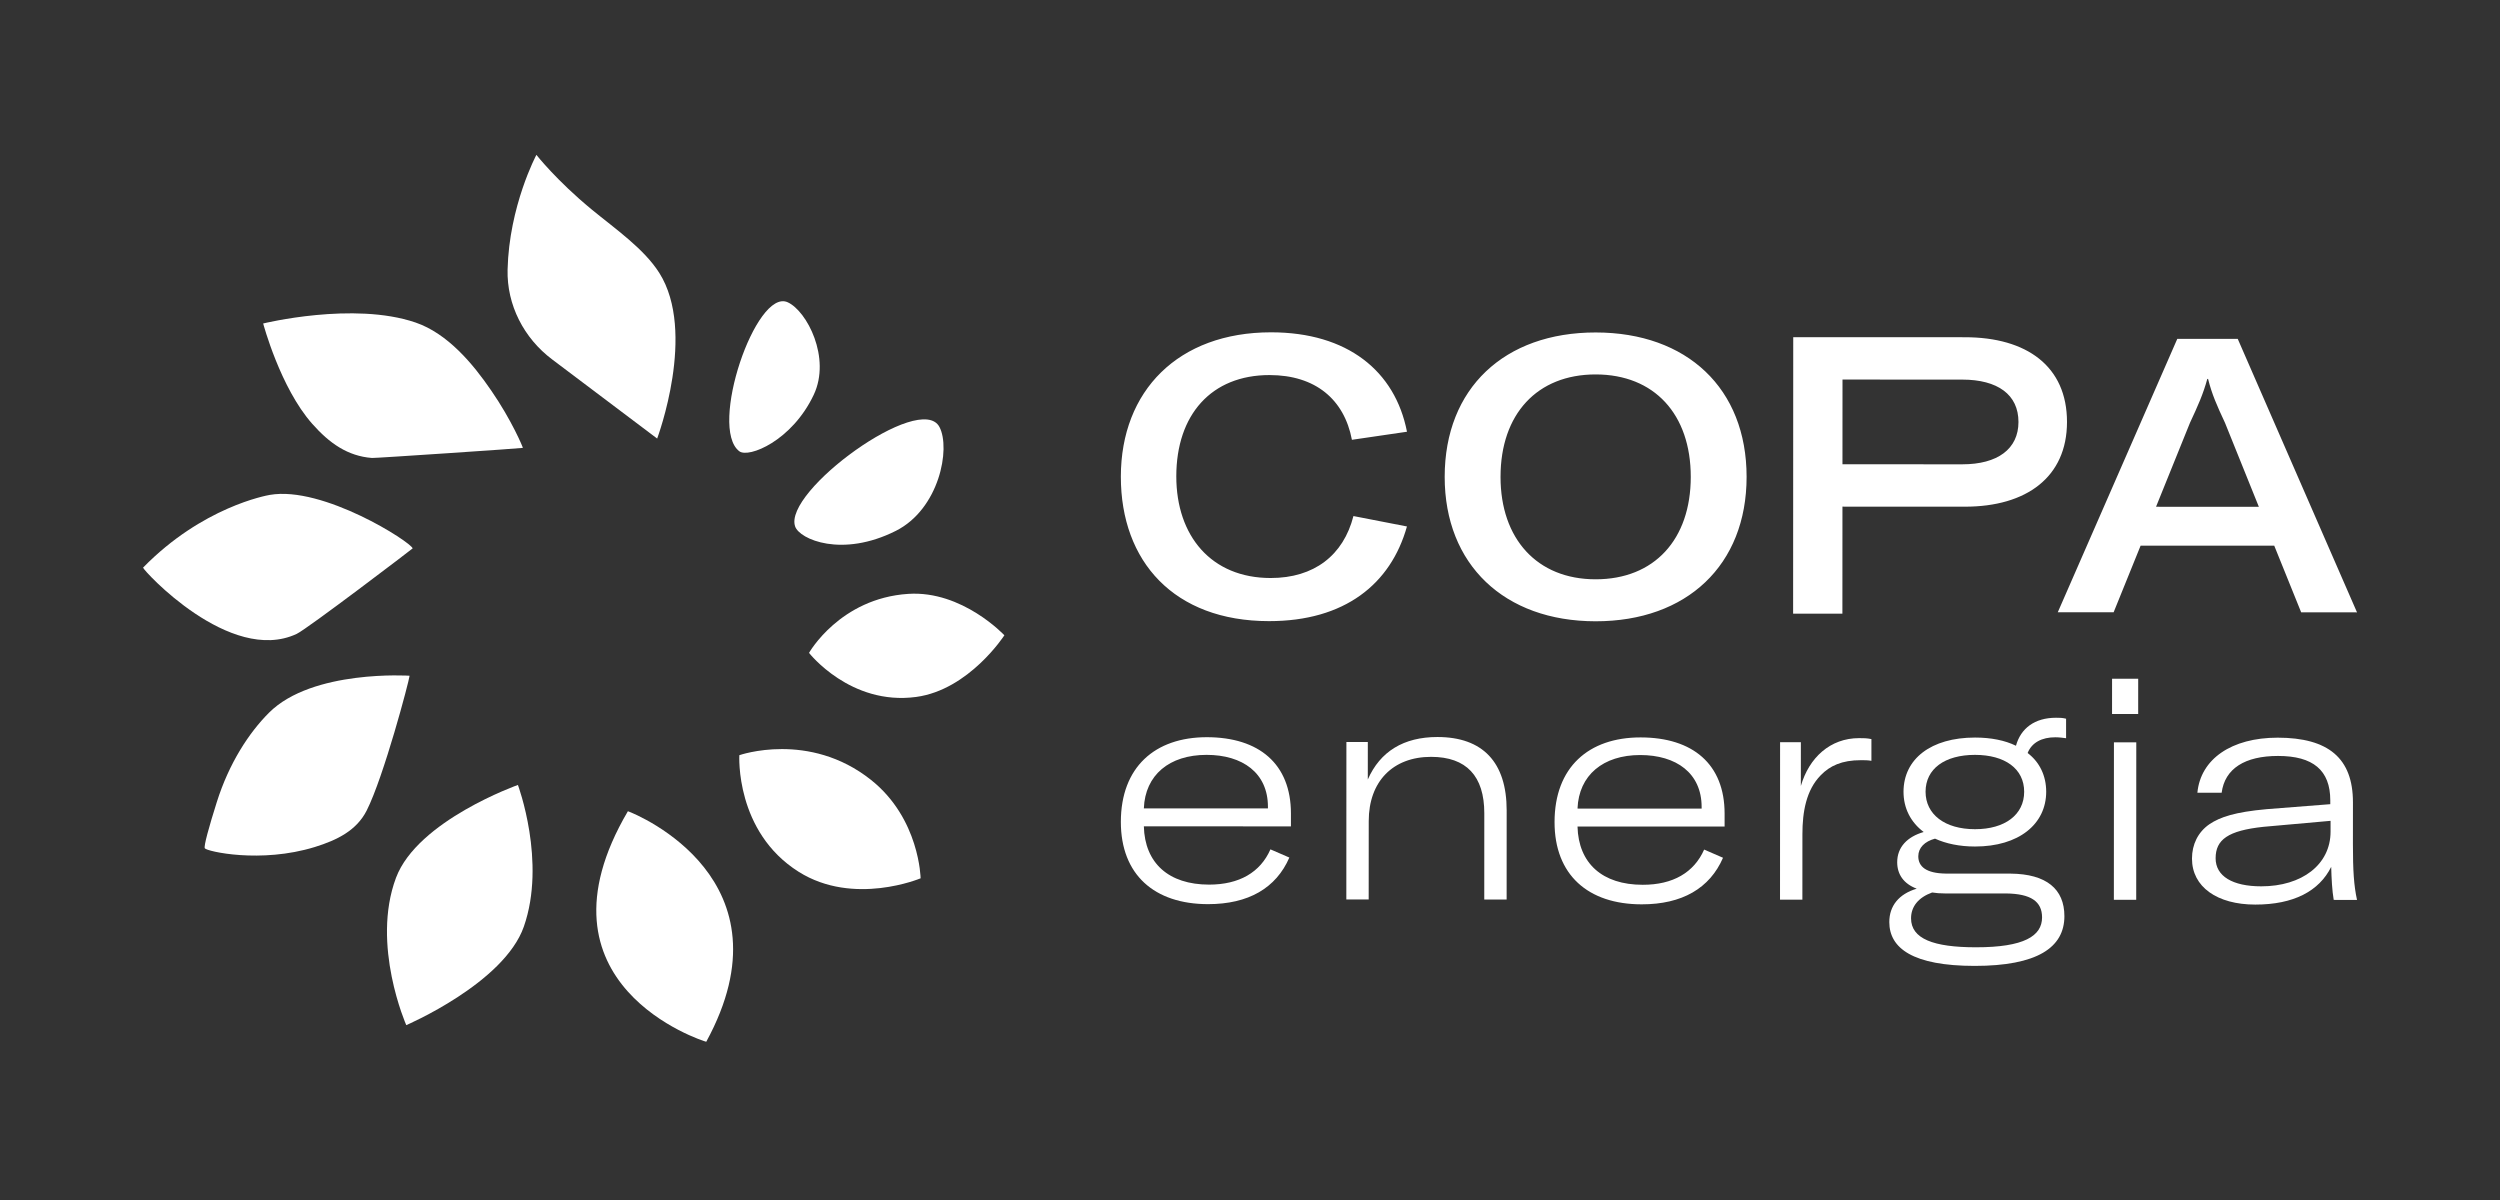 <svg width="150" height="72" viewBox="0 0 150 72" fill="none" xmlns="http://www.w3.org/2000/svg">
<rect x="0" y="0" width="150" height="72" fill="#333333" stroke="none"/>
<path d="M110.547 30.398L117.894 30.401C121.591 30.402 124.018 28.624 124.02 25.32C124.021 21.97 121.596 20.236 117.899 20.234L107.594 20.23L107.587 36.82L110.544 36.821L110.547 30.398ZM110.55 22.773L117.736 22.776C119.862 22.777 121.109 23.678 121.108 25.319C121.107 26.936 119.859 27.86 117.734 27.859L110.548 27.856L110.55 22.773ZM76.237 34.681C72.678 34.679 70.577 32.16 70.578 28.578C70.58 24.881 72.683 22.503 76.172 22.504C78.922 22.505 80.654 23.962 81.115 26.388L84.419 25.904C83.705 22.253 80.841 19.941 76.266 19.939C70.698 19.937 67.253 23.447 67.251 28.6C67.249 33.683 70.436 37.266 76.143 37.268C80.672 37.27 83.445 35.053 84.417 31.588L81.206 30.963C80.604 33.319 78.847 34.682 76.237 34.681ZM134.265 20.334L130.637 20.332L123.467 36.734L126.818 36.736L128.437 32.739L136.455 32.742L138.07 36.74L141.421 36.742L134.265 20.334ZM129.362 30.406L131.398 25.37C131.883 24.33 132.184 23.66 132.438 22.736L132.485 22.736C132.715 23.66 133.015 24.331 133.5 25.37L135.531 30.408L129.362 30.406ZM95.735 37.277C101.211 37.279 104.794 33.907 104.796 28.616C104.798 23.302 101.218 19.95 95.742 19.948C90.266 19.945 86.683 23.294 86.681 28.608C86.679 33.876 90.259 37.274 95.735 37.277ZM95.741 22.466C99.253 22.468 101.447 24.849 101.446 28.615C101.444 32.381 99.248 34.76 95.736 34.758C92.224 34.757 90.03 32.33 90.032 28.61C90.033 24.844 92.229 22.465 95.741 22.466Z" fill="white"/>
<path d="M128.292 40.724L126.724 40.723L128.292 40.724Z" fill="white"/>
<path d="M123.322 44.237C123.586 44.237 123.794 44.275 123.965 44.293V43.123C123.736 43.065 123.568 43.065 123.36 43.065C122.075 43.065 121.244 43.705 120.958 44.745C120.298 44.423 119.467 44.253 118.503 44.253C115.858 44.253 114.214 45.538 114.211 47.503C114.211 48.504 114.645 49.335 115.421 49.92C114.437 50.204 113.832 50.826 113.832 51.735C113.832 52.452 114.209 53.02 115.002 53.321C113.925 53.642 113.358 54.36 113.358 55.324C113.358 56.892 114.773 57.952 118.478 57.954C122.22 57.954 123.864 56.86 123.864 54.97C123.864 53.346 122.79 52.437 120.634 52.417L116.741 52.415C115.572 52.397 115.097 51.998 115.097 51.376C115.1 50.866 115.476 50.487 116.101 50.319C116.761 50.62 117.575 50.791 118.501 50.791C121.126 50.793 122.77 49.451 122.772 47.505C122.772 46.542 122.376 45.728 121.658 45.181C121.904 44.556 122.509 44.235 123.322 44.237ZM115.928 53.549C116.156 53.587 116.42 53.607 116.704 53.607H120.371C121.844 53.627 122.524 54.081 122.524 55.045C122.522 56.16 121.445 56.84 118.553 56.837C116.003 56.837 114.663 56.325 114.663 55.098C114.663 54.4 115.097 53.85 115.928 53.549ZM118.501 49.752C116.686 49.752 115.534 48.863 115.534 47.503C115.536 46.123 116.689 45.292 118.503 45.292C120.298 45.294 121.45 46.125 121.45 47.505C121.45 48.883 120.295 49.752 118.501 49.752Z" fill="white"/>
<path d="M126.832 53.988L128.173 53.989L128.177 44.541L126.836 44.54L126.832 53.988Z" fill="white"/>
<path d="M126.724 40.723L126.723 42.84L128.291 42.84L128.292 40.724" fill="white"/>
<path d="M141.175 50.65L141.177 48.138C141.177 45.493 139.704 44.263 136.662 44.26C133.886 44.26 132.034 45.545 131.843 47.566H133.299C133.487 46.113 134.697 45.357 136.682 45.357C138.778 45.357 139.817 46.208 139.817 48.023V48.251L135.999 48.55C134.109 48.72 133.203 49.022 132.561 49.456C131.88 49.928 131.519 50.666 131.519 51.516C131.519 53.215 133.03 54.275 135.316 54.275C137.623 54.277 139.152 53.464 139.872 52.011C139.89 52.729 139.927 53.426 140.023 53.994L141.421 53.996C141.232 53.125 141.175 52.237 141.175 50.65ZM139.834 49.895C139.834 51.878 138.113 53.18 135.675 53.18C133.956 53.18 132.937 52.573 132.937 51.496C132.937 50.382 133.675 49.835 135.811 49.609L139.834 49.25V49.895Z" fill="white"/>
<path d="M103.476 48.821C103.479 45.854 101.571 44.245 98.434 44.245C95.317 44.243 93.273 46.037 93.273 49.325C93.271 52.483 95.274 54.26 98.504 54.26C100.924 54.262 102.588 53.298 103.381 51.466L102.249 50.974C101.641 52.352 100.376 53.09 98.562 53.087C96.142 53.087 94.707 51.802 94.651 49.591L103.476 49.594V48.821ZM102.098 48.517L94.651 48.514C94.729 46.512 96.185 45.302 98.414 45.302C100.57 45.304 102.098 46.381 102.098 48.422V48.517Z" fill="white"/>
<path d="M108.051 47.159L108.052 44.532L106.805 44.532L106.801 53.98L108.143 53.98L108.145 50.05C108.145 48.709 108.372 47.405 109.242 46.517C109.79 45.95 110.509 45.61 111.661 45.611C111.907 45.611 112.058 45.611 112.285 45.649L112.285 44.345C112.002 44.288 111.813 44.288 111.548 44.288C109.81 44.287 108.543 45.459 108.051 47.159Z" fill="white"/>
<path d="M86.245 44.221C84.223 44.22 82.805 45.088 82.068 46.77L82.069 44.521L80.784 44.521L80.78 53.969L82.121 53.969L82.124 49.264C82.124 46.883 83.58 45.41 85.866 45.411C87.983 45.412 89.059 46.565 89.058 48.795L89.056 53.972L90.398 53.973L90.4 48.625C90.401 45.734 88.966 44.222 86.245 44.221Z" fill="white"/>
<path d="M77.456 48.808C77.456 45.841 75.549 44.235 72.411 44.232C69.294 44.232 67.254 46.027 67.251 49.315C67.251 52.47 69.251 54.247 72.484 54.249C74.904 54.249 76.565 53.286 77.361 51.453L76.226 50.961C75.621 52.342 74.354 53.077 72.542 53.077C70.122 53.075 68.687 51.79 68.631 49.578L77.456 49.584V48.808ZM76.076 48.504L68.631 48.502C68.707 46.499 70.162 45.292 72.394 45.292C74.547 45.292 76.078 46.371 76.076 48.411V48.504Z" fill="white"/>
<path d="M48.823 23.691C49.872 21.476 48.416 18.66 47.261 18.136C45.354 17.27 42.498 25.67 44.359 27.076C44.921 27.5 47.516 26.454 48.823 23.691Z" fill="white"/>
<path d="M52.258 46.792C48.542 43.839 44.36 45.312 44.36 45.312C44.36 45.312 44.098 49.904 47.924 52.31C51.228 54.389 55.237 52.698 55.237 52.698C55.237 52.698 55.184 49.117 52.258 46.792Z" fill="white"/>
<path d="M47.709 31.591C47.98 32.361 50.525 33.478 53.757 31.848C56.348 30.542 57.054 26.914 56.366 25.617C55.229 23.472 46.968 29.49 47.709 31.591Z" fill="white"/>
<path d="M22.32 27.478C22.512 27.493 31.364 26.895 31.371 26.873C31.381 26.842 30.699 25.209 29.479 23.44C28.376 21.826 26.858 20.009 24.93 19.35C21.207 18.079 15.79 19.409 15.79 19.409C15.79 19.409 16.814 23.261 18.733 25.427C19.759 26.591 20.864 27.369 22.32 27.478Z" fill="white"/>
<path d="M17.796 38.036C18.431 37.74 24.765 32.915 24.76 32.903C24.643 32.514 19.381 29.142 16.193 29.693C15.993 29.728 12.137 30.421 8.584 34.057C8.576 34.2 13.793 39.901 17.796 38.036Z" fill="white"/>
<path d="M24.575 40.544C24.575 40.544 18.748 40.157 16.14 42.763C14.936 43.966 13.744 45.791 13.008 48.125C12.54 49.608 12.213 50.785 12.289 50.898C12.416 51.085 15.641 51.823 18.891 50.82C20.249 50.4 21.4 49.817 21.999 48.636C23.024 46.614 24.547 40.855 24.575 40.544Z" fill="white"/>
<path d="M39.557 16.374C38.633 14.915 36.915 13.732 35.494 12.563C33.4 10.84 32.184 9.292 32.184 9.292C32.184 9.292 30.546 12.357 30.455 16.183C30.405 18.297 31.432 20.293 33.134 21.569C34.409 22.525 39.43 26.314 39.43 26.314C39.452 26.247 41.808 19.932 39.557 16.374Z" fill="white"/>
<path d="M54.498 35.632C50.389 35.899 48.542 39.173 48.542 39.173C48.542 39.173 51.02 42.349 54.967 41.817C58.148 41.388 60.263 38.117 60.263 38.117C60.263 38.117 57.745 35.421 54.498 35.632Z" fill="white"/>
<path d="M37.674 48.673C31.551 59.092 42.197 62.471 42.375 62.506C47.662 52.81 38.295 48.896 37.674 48.673Z" fill="white"/>
<path d="M31.075 47.097C31.075 47.097 25.049 49.23 23.76 52.667C22.251 56.694 24.376 61.508 24.376 61.508C24.376 61.508 30.244 58.994 31.431 55.596C32.791 51.705 31.075 47.097 31.075 47.097Z" fill="white"/>
</svg>
